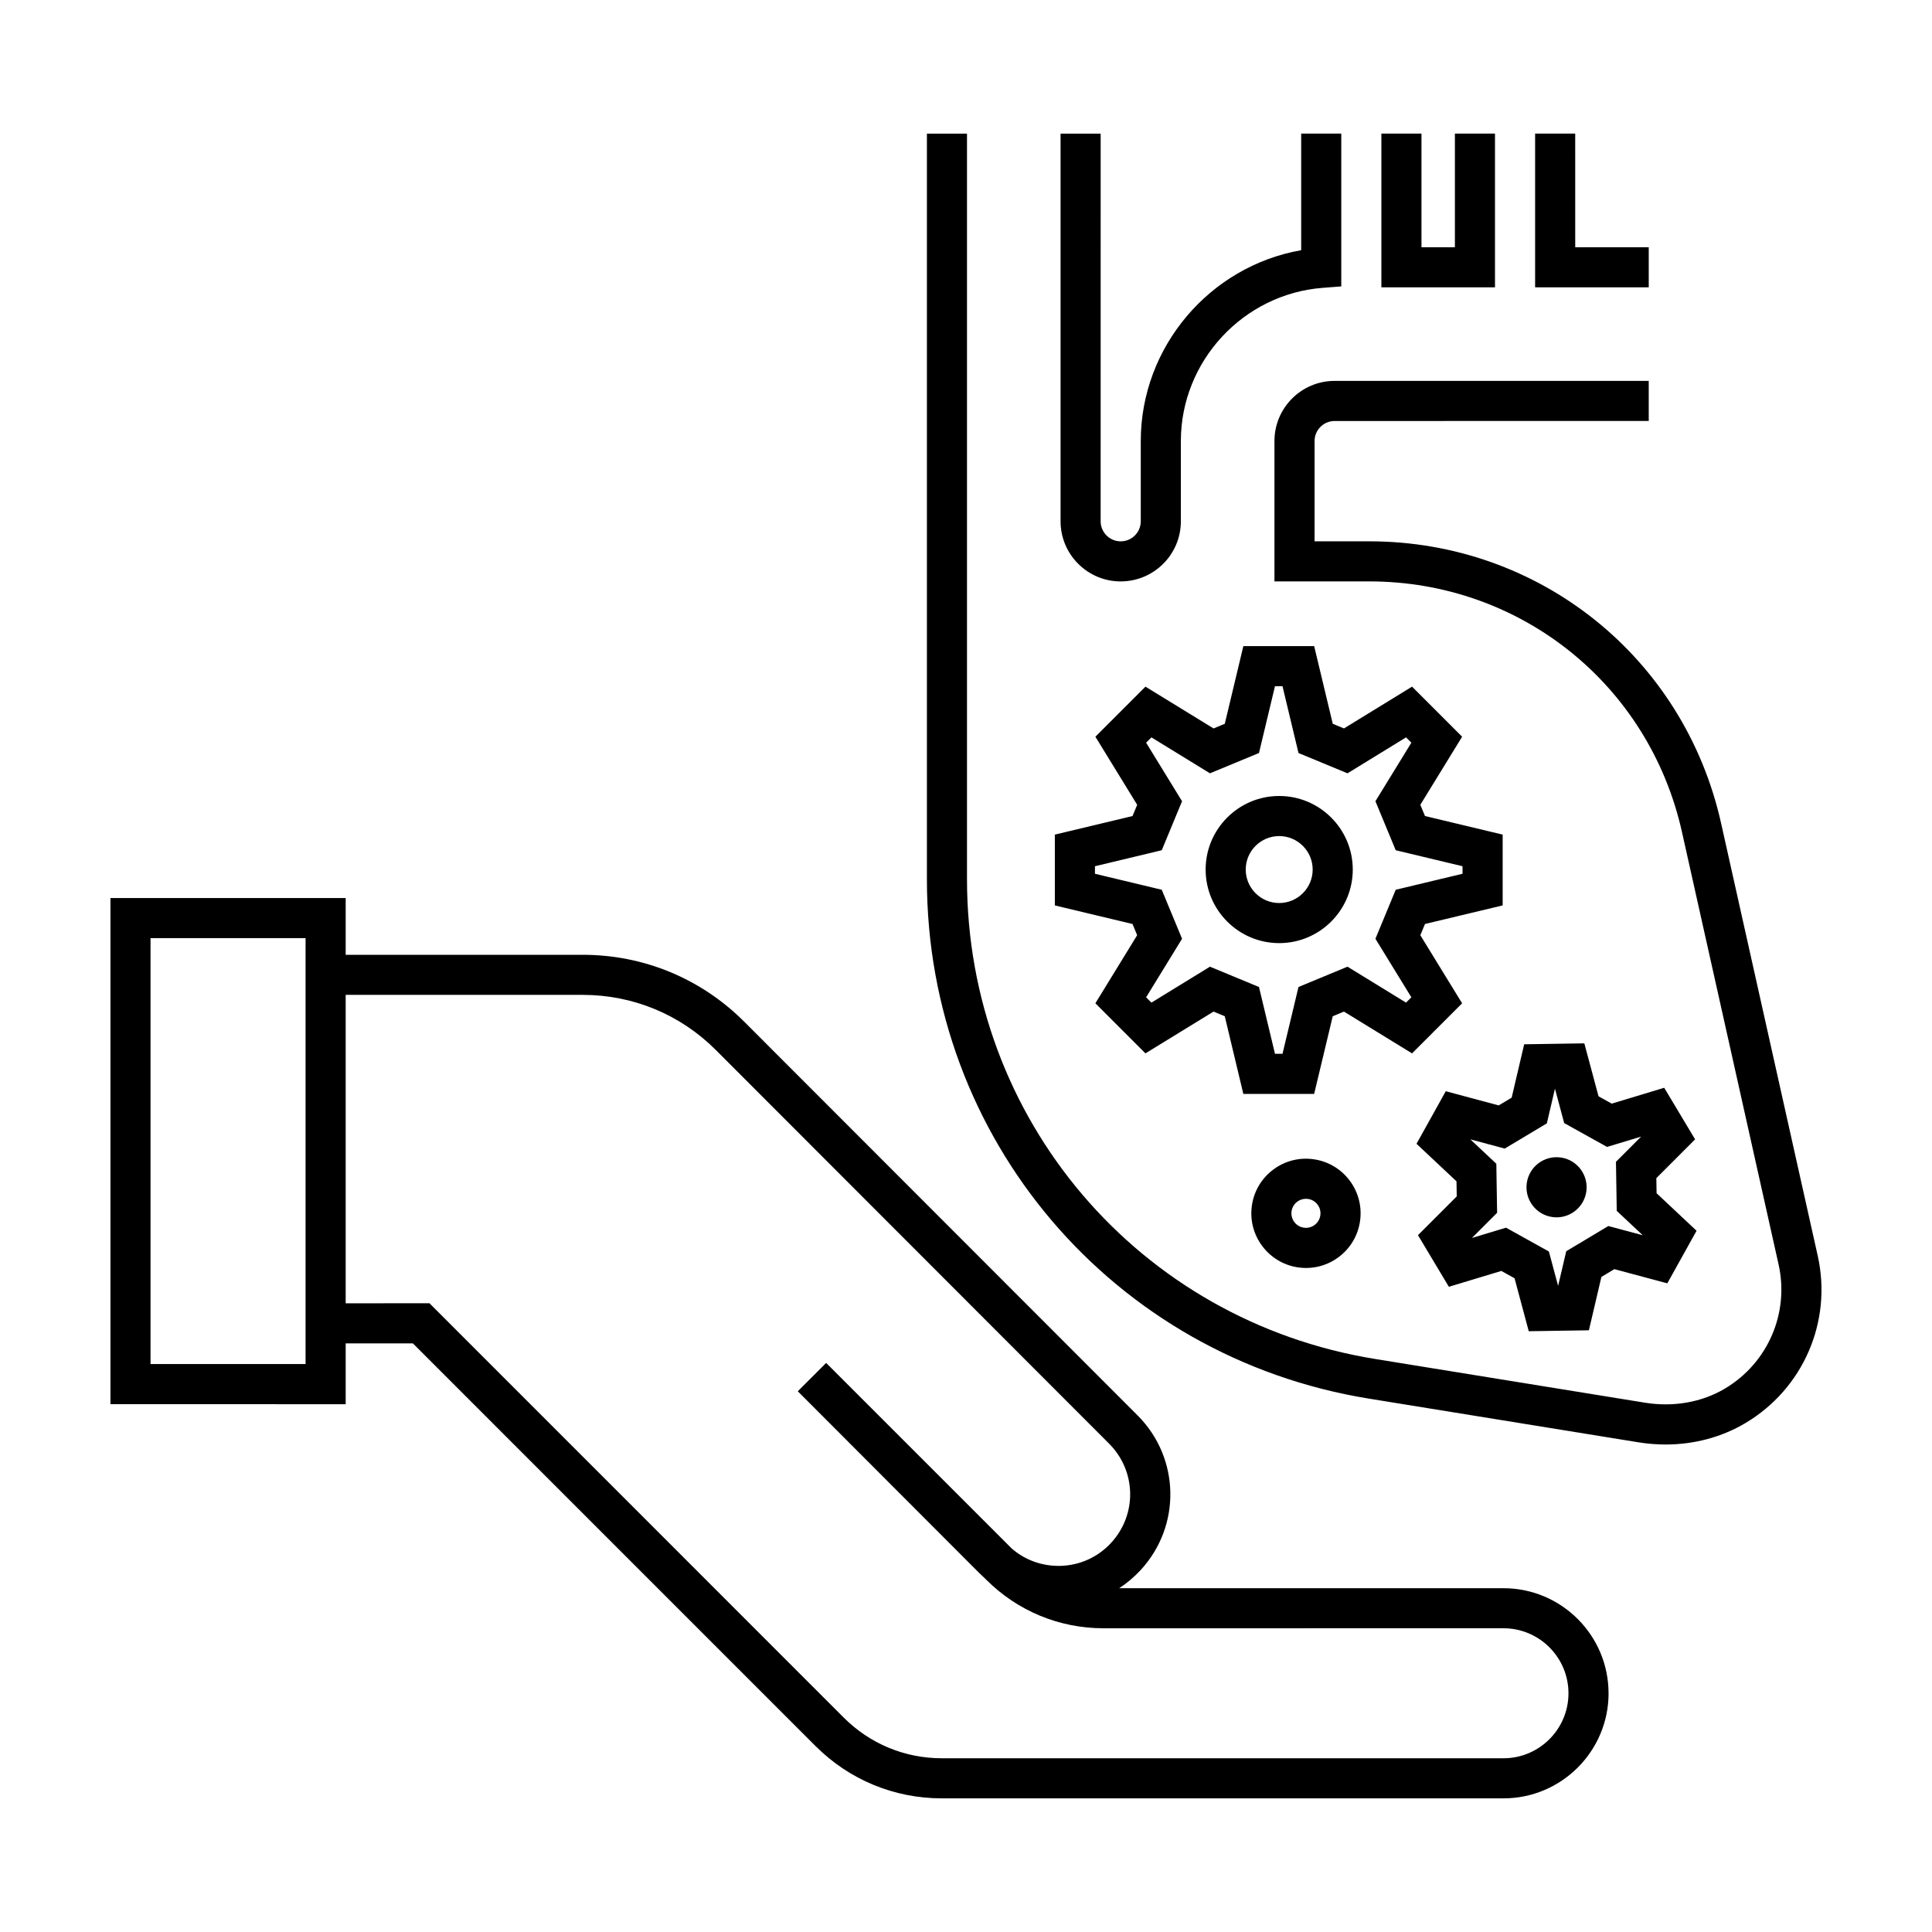 <?xml version="1.0" encoding="UTF-8"?>
<!-- Uploaded to: ICON Repo, www.iconrepo.com, Generator: ICON Repo Mixer Tools -->
<svg fill="#000000" width="800px" height="800px" version="1.1" viewBox="144 144 512 512" xmlns="http://www.w3.org/2000/svg">
 <path d="m606.55 521.13c-6.277 3.738-13.602 5.68-21.156 5.68-2.371 0-4.769-0.191-7.164-0.578l-71.48-11.586c-67.859-10.996-117.11-68.871-117.11-137.62v-197.61h10.625v197.61c0 63.504 45.5 116.97 108.19 127.12l71.48 11.582c7.551 1.223 15.078-0.105 21.184-3.738 11.391-6.777 17.105-20 14.223-32.898l-25.605-114.61c-8.734-39.102-42.812-66.406-82.875-66.406h-25.121v-37.195c0-8.793 7.148-15.941 15.941-15.941h83.25v10.625l-83.242 0.004c-2.934 0-5.316 2.383-5.316 5.316v26.57h14.488c45.074 0 83.422 30.723 93.246 74.715l25.605 114.61c3.894 17.395-3.809 35.215-19.156 44.348zm-165.55-223.05c8.793 0 15.941-7.148 15.941-15.941v-21.254c0-21.156 16.516-38.988 37.605-40.605l4.906-0.379v-40.492h-10.625v30.895c-24.199 4.242-42.512 25.574-42.512 50.586v21.254c0 2.934-2.383 5.316-5.316 5.316-2.934 0-5.316-2.383-5.316-5.316l0.004-102.73h-10.625v102.73c-0.008 8.789 7.148 15.941 15.938 15.941zm99.188-118.67h-10.625v30.113h-8.859v-30.113h-10.625v40.738h30.109zm40.742 30.109h-19.48l-0.004-30.109h-10.625v40.738h30.113v-10.629zm-136.8 179.35-20.586-4.922v-18.766l20.586-4.922 1.234-2.977-11.074-18.043 13.27-13.27 18.043 11.074 2.977-1.234 4.922-20.586h18.766l4.926 20.586 2.973 1.23 18.043-11.074 13.27 13.27-11.078 18.043 1.234 2.977 20.586 4.922v18.766l-20.586 4.922-1.234 2.977 11.074 18.043-13.27 13.27-18.043-11.074-2.973 1.23-4.926 20.586h-18.766l-4.922-20.586-2.977-1.234-18.043 11.074-13.27-13.27 11.074-18.043zm-9.957-13.312 17.703 4.238 5.379 12.988-9.523 15.512 1.41 1.41 15.512-9.523 12.988 5.379 4.238 17.703h1.996l4.238-17.703 12.988-5.379 15.512 9.523 1.41-1.41-9.523-15.512 5.379-12.988 17.703-4.238v-1.996l-17.703-4.238-5.379-12.988 9.523-15.512-1.41-1.41-15.512 9.523-12.988-5.379-4.238-17.703h-1.996l-4.238 17.703-12.988 5.379-15.512-9.523-1.41 1.41 9.523 15.512-5.379 12.988-17.703 4.238zm29.332-1.117c0-10.75 8.746-19.496 19.496-19.496s19.496 8.746 19.496 19.496-8.746 19.496-19.496 19.496-19.496-8.746-19.496-19.496zm10.625 0c0 4.891 3.981 8.871 8.871 8.871s8.871-3.981 8.871-8.871-3.981-8.871-8.871-8.871c-4.891-0.004-8.871 3.977-8.871 8.871zm119.09 71.504-10.273 10.277 0.066 4 10.594 9.945-7.75 13.93-14.035-3.758-3.43 2.055-3.316 14.148-15.941 0.25-3.762-14.035-3.496-1.945-13.91 4.203-8.188-13.68 10.273-10.273-0.066-4-10.594-9.945 7.75-13.93 14.035 3.758 3.43-2.055 3.316-14.141 15.941-0.25 3.762 14.031 3.496 1.945 13.91-4.203zm-13.883 25.402-6.883-6.457-0.207-13 6.672-6.676-9.035 2.731-11.359-6.316-2.445-9.113-2.152 9.191-11.156 6.676-9.113-2.438 6.883 6.457 0.207 13-6.672 6.676 9.035-2.731 11.359 6.316 2.445 9.113 2.152-9.184 11.156-6.68zm-21.68-20.59c-4.352-0.637-8.402 2.379-9.039 6.731-0.637 4.352 2.379 8.402 6.731 9.039 4.352 0.637 8.402-2.379 9.039-6.731 0.633-4.359-2.379-8.406-6.731-9.039zm-55.953 6.141c2.309 3.102 3.273 6.918 2.715 10.746s-2.574 7.203-5.68 9.516c-2.523 1.883-5.527 2.871-8.613 2.871-0.707 0-1.414-0.051-2.125-0.156-7.898-1.152-13.387-8.52-12.234-16.418 0.559-3.828 2.574-7.211 5.68-9.516 3.102-2.312 6.918-3.281 10.746-2.715 3.816 0.555 7.199 2.57 9.512 5.672zm-11.059 4.836c-0.191-0.023-0.379-0.039-0.562-0.039-0.82 0-1.621 0.262-2.293 0.762-0.828 0.613-1.359 1.512-1.512 2.527-0.309 2.102 1.152 4.062 3.254 4.367 2.109 0.309 4.062-1.152 4.367-3.254 0.309-2.094-1.152-4.055-3.254-4.363zm79.645 131c0 15.355-12.496 27.852-27.852 27.852h-148.83c-12.656 0-24.555-4.926-33.504-13.879l-106.69-106.7-17.805 0.012v16.113l-62.34-0.004v-134.13h62.34v15.035h62.816c16.176 0 31.383 6.301 42.82 17.746l104.22 104.31c11.273 11.285 11.621 29.297 0.801 41.012-1.715 1.855-3.617 3.457-5.672 4.793h101.84c15.355-0.004 27.848 12.488 27.848 27.844zm-345.31-200.12h-41.086v112.88h41.086zm334.68 200.12c0-9.496-7.727-17.227-17.227-17.227l-105.97 0.004c-11.754 0-22.801-4.574-31.117-12.887l-0.473-0.469c-0.441-0.395-0.875-0.805-1.305-1.23l-48.145-48.219 7.516-7.512 49.195 49.195c3.543 3.059 7.992 4.664 12.746 4.59 5.211-0.102 10.031-2.266 13.566-6.098 6.938-7.508 6.711-19.055-0.516-26.289l-104.21-104.31c-9.426-9.438-21.961-14.629-35.301-14.629h-62.812v81.738l22.203-0.016 109.8 109.82c6.941 6.941 16.172 10.766 25.988 10.766h148.84c9.496 0 17.223-7.727 17.223-17.227z"/>
</svg>